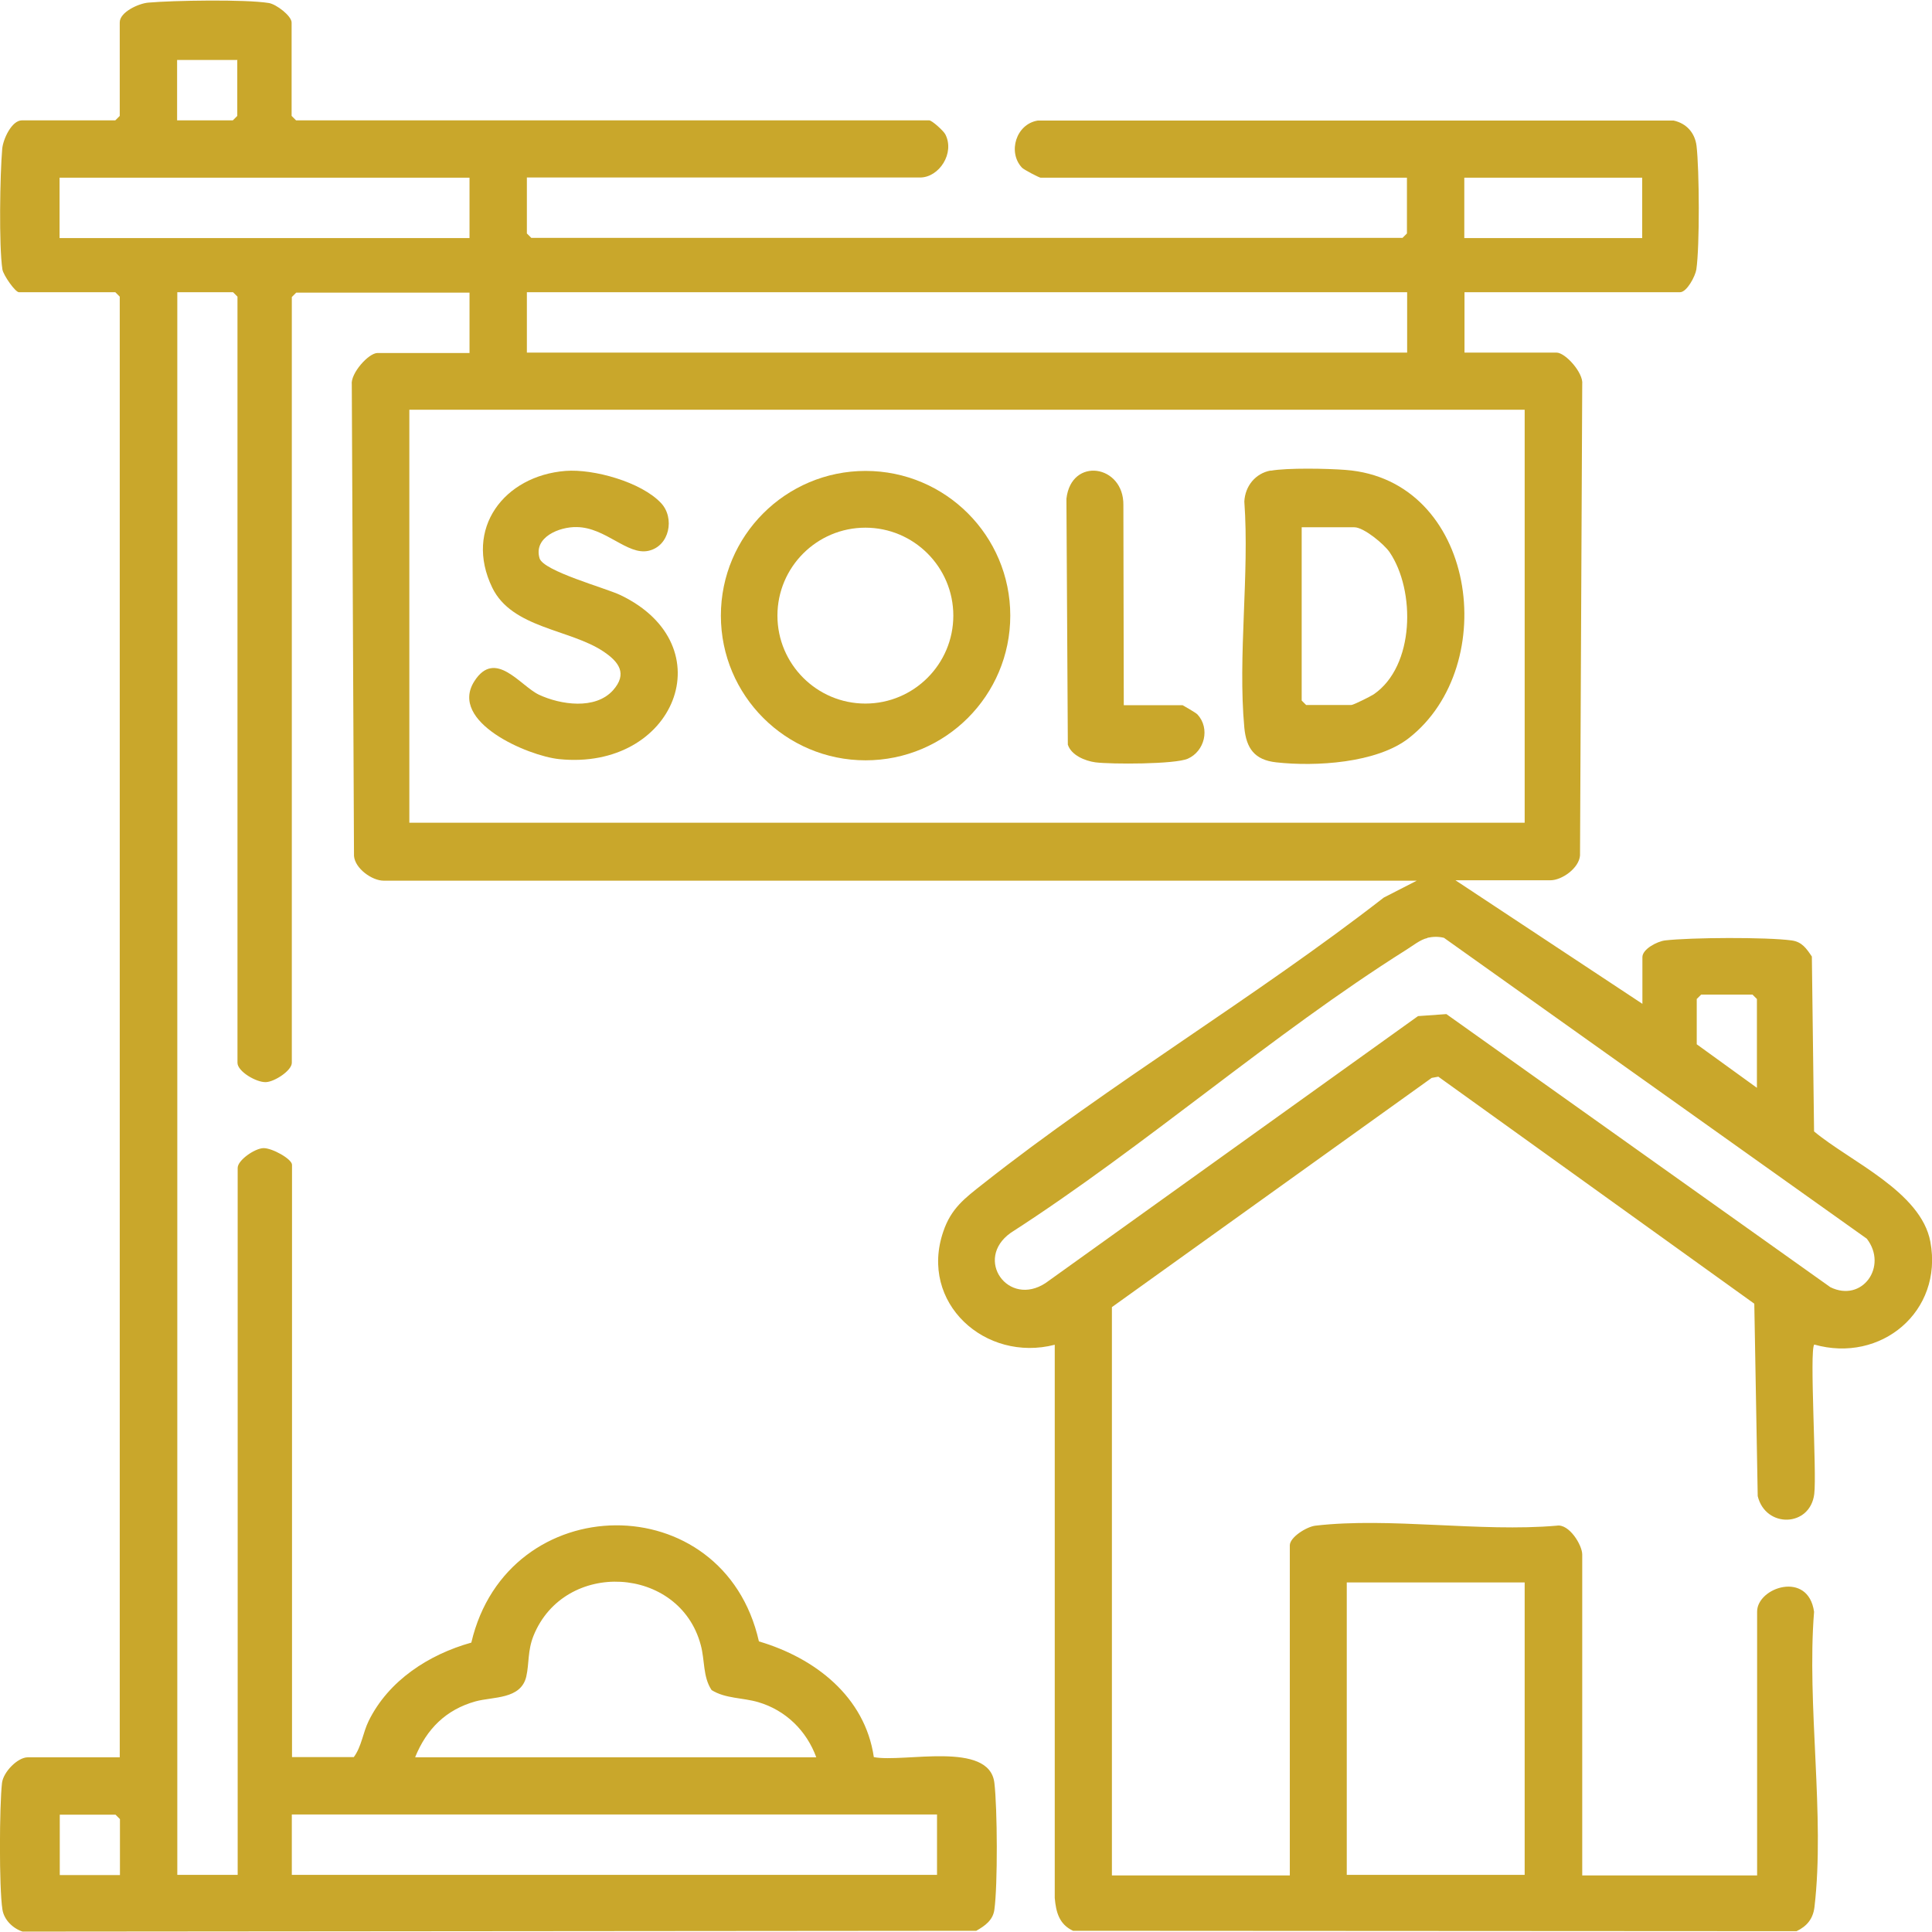 <svg xmlns="http://www.w3.org/2000/svg" id="Layer_1" viewBox="0 0 96 96"><defs><style>      .st0 {        fill: #c9a72b;      }    </style></defs><path class="st0" d="M26.18,8.83v2.77l.22.22h43.29l.22-.22v-2.77h-18.2c-.07,0-.84-.4-.93-.5-.72-.77-.29-2.17.79-2.34h31.59c.64.14,1.06.61,1.14,1.26.14,1.18.16,5-.01,6.14-.05.33-.47,1.13-.81,1.13h-10.71v3h4.57c.45,0,1.35,1.02,1.28,1.57l-.11,23.42c-.05.63-.9,1.23-1.47,1.23h-4.72l9.29,6.14v-2.32c0-.4.73-.78,1.12-.83,1.26-.15,5.07-.17,6.3,0,.51.07.73.4,1,.8l.11,8.69c1.78,1.49,5.32,2.99,5.78,5.49.64,3.46-2.46,6.04-5.77,5.1-.25.27.13,6.35,0,7.42-.2,1.66-2.42,1.72-2.81.11l-.17-9.56-15.7-11.28-.33.06-15.89,11.39v28.24h8.84v-16.4c0-.41.84-.93,1.27-.98,3.69-.43,8.21.33,11.99,0,.62-.11,1.27.97,1.27,1.43v15.95h8.69v-13.11c0-1.2,2.54-2.06,2.83.01-.37,4.62.55,10.16.02,14.67-.07.58-.37.95-.89,1.2l-35.95-.02c-.69-.32-.85-.93-.91-1.63v-27.49c-3.45.89-6.75-2.08-5.54-5.62.39-1.16,1.07-1.66,1.97-2.37,6.32-4.99,13.54-9.27,19.92-14.23l1.64-.84H19.06c-.57,0-1.42-.6-1.47-1.23l-.11-23.42c-.07-.55.83-1.57,1.28-1.57h4.57v-3h-8.61l-.22.22v38.05c0,.39-.87.95-1.29.96-.47.02-1.41-.53-1.41-.96V14.74l-.22-.22h-2.77v78.64h3v-35.13c0-.38.85-.97,1.28-.98s1.42.54,1.42.83v29.43h3.07c.39-.53.45-1.21.74-1.8.99-2.01,2.99-3.3,5.1-3.89,1.8-7.7,12.54-7.82,14.29-.06,2.78.82,5.27,2.74,5.71,5.75,1.48.29,5.74-.83,5.99,1.28.15,1.26.17,5.07,0,6.3-.07.52-.46.8-.9,1.05l-47.39.04c-.48-.16-.92-.58-1-1.1-.17-1.09-.15-5.15-.02-6.29.07-.55.78-1.27,1.28-1.27h4.57V14.74l-.22-.22H.94c-.18,0-.77-.84-.82-1.13-.18-1.17-.12-4.74-.01-5.99.04-.48.47-1.42.98-1.42h4.64l.22-.22V1.11c0-.51.94-.94,1.42-.98,1.26-.11,4.81-.17,5.99.02.37.06,1.13.64,1.13.97v4.64l.22.22h31.46c.14,0,.71.52.8.69.49.94-.31,2.15-1.25,2.15h-19.55.01ZM11.8,2.98h-3v3h2.77l.22-.22v-2.77h.01ZM23.33,8.83H2.96v3h20.37s0-3,0-3ZM81.6,8.83h-8.84v3h8.84s0-3,0-3ZM69.92,14.52H26.18v3h43.74v-3ZM20.34,20.36v20.52h55.42v-20.52H20.34ZM70.93,46.61c-.35.07-.75.4-1.06.59-6.67,4.2-12.97,9.76-19.65,14.06-1.84,1.31-.12,3.72,1.74,2.49l18.5-13.26,1.41-.1,19.08,13.57c1.59.78,2.87-1.04,1.81-2.41l-21.01-14.95c-.28-.07-.55-.06-.83,0h0ZM87.3,54.06v-4.42l-.22-.22h-2.55l-.22.22v2.25l3,2.17h0ZM20.64,87.32h19.92c-.48-1.32-1.52-2.34-2.88-2.74-.78-.23-1.63-.17-2.32-.6-.44-.66-.33-1.47-.54-2.24-1.05-3.95-6.77-4.27-8.31-.46-.3.75-.21,1.37-.36,2.03-.27,1.14-1.64.99-2.52,1.23-1.47.41-2.43,1.37-3,2.77h.01ZM66.92,78.63v14.53h8.84v-14.53h-8.84ZM5.96,93.16v-2.77l-.22-.22h-2.77v3h3-.01ZM46.55,90.16H14.5v3h32.06v-3h-.01Z"></path><path class="st0" d="M50.2,30.59c0,3.97-3.22,7.19-7.19,7.19s-7.19-3.22-7.19-7.19,3.22-7.19,7.19-7.19,7.19,3.22,7.19,7.19ZM47.37,30.59c0-2.41-1.96-4.37-4.37-4.37s-4.37,1.96-4.37,4.37,1.96,4.37,4.37,4.37,4.37-1.96,4.37-4.37Z"></path><path class="st0" d="M63.14,23.39c.82-.15,2.84-.11,3.72-.04,6.49.49,7.77,9.72,3.14,13.33-1.59,1.24-4.63,1.42-6.59,1.2-1.07-.12-1.48-.69-1.58-1.72-.33-3.56.26-7.63,0-11.24.04-.77.55-1.4,1.31-1.54h0ZM64.68,26.2v8.61l.22.22h2.25c.1,0,.96-.43,1.11-.53,2.04-1.4,2.08-5.15.79-7.06-.28-.41-1.29-1.24-1.75-1.24,0,0-2.62,0-2.62,0Z"></path><path class="st0" d="M28.1,23.4c1.39-.11,3.77.55,4.75,1.6.69.74.42,2.14-.63,2.37s-2.12-1.16-3.56-1.18c-.86-.02-2.16.5-1.85,1.55.19.64,3.29,1.48,4.02,1.83,5.23,2.51,2.69,8.74-3.05,8.15-1.55-.16-5.5-1.85-4.21-3.87,1.04-1.63,2.28.23,3.21.67,1.07.5,2.8.76,3.68-.22.73-.82.3-1.41-.48-1.93-1.66-1.11-4.54-1.15-5.52-3.17-1.42-2.93.59-5.56,3.64-5.8Z"></path><path class="st0" d="M55.84,35.04h2.92s.66.37.74.46c.64.69.36,1.83-.48,2.2-.64.28-3.8.28-4.59.18-.51-.07-1.2-.35-1.37-.88l-.07-12.22c.24-2.1,2.86-1.69,2.83.32,0,0,.02,9.94.02,9.94Z"></path></svg>